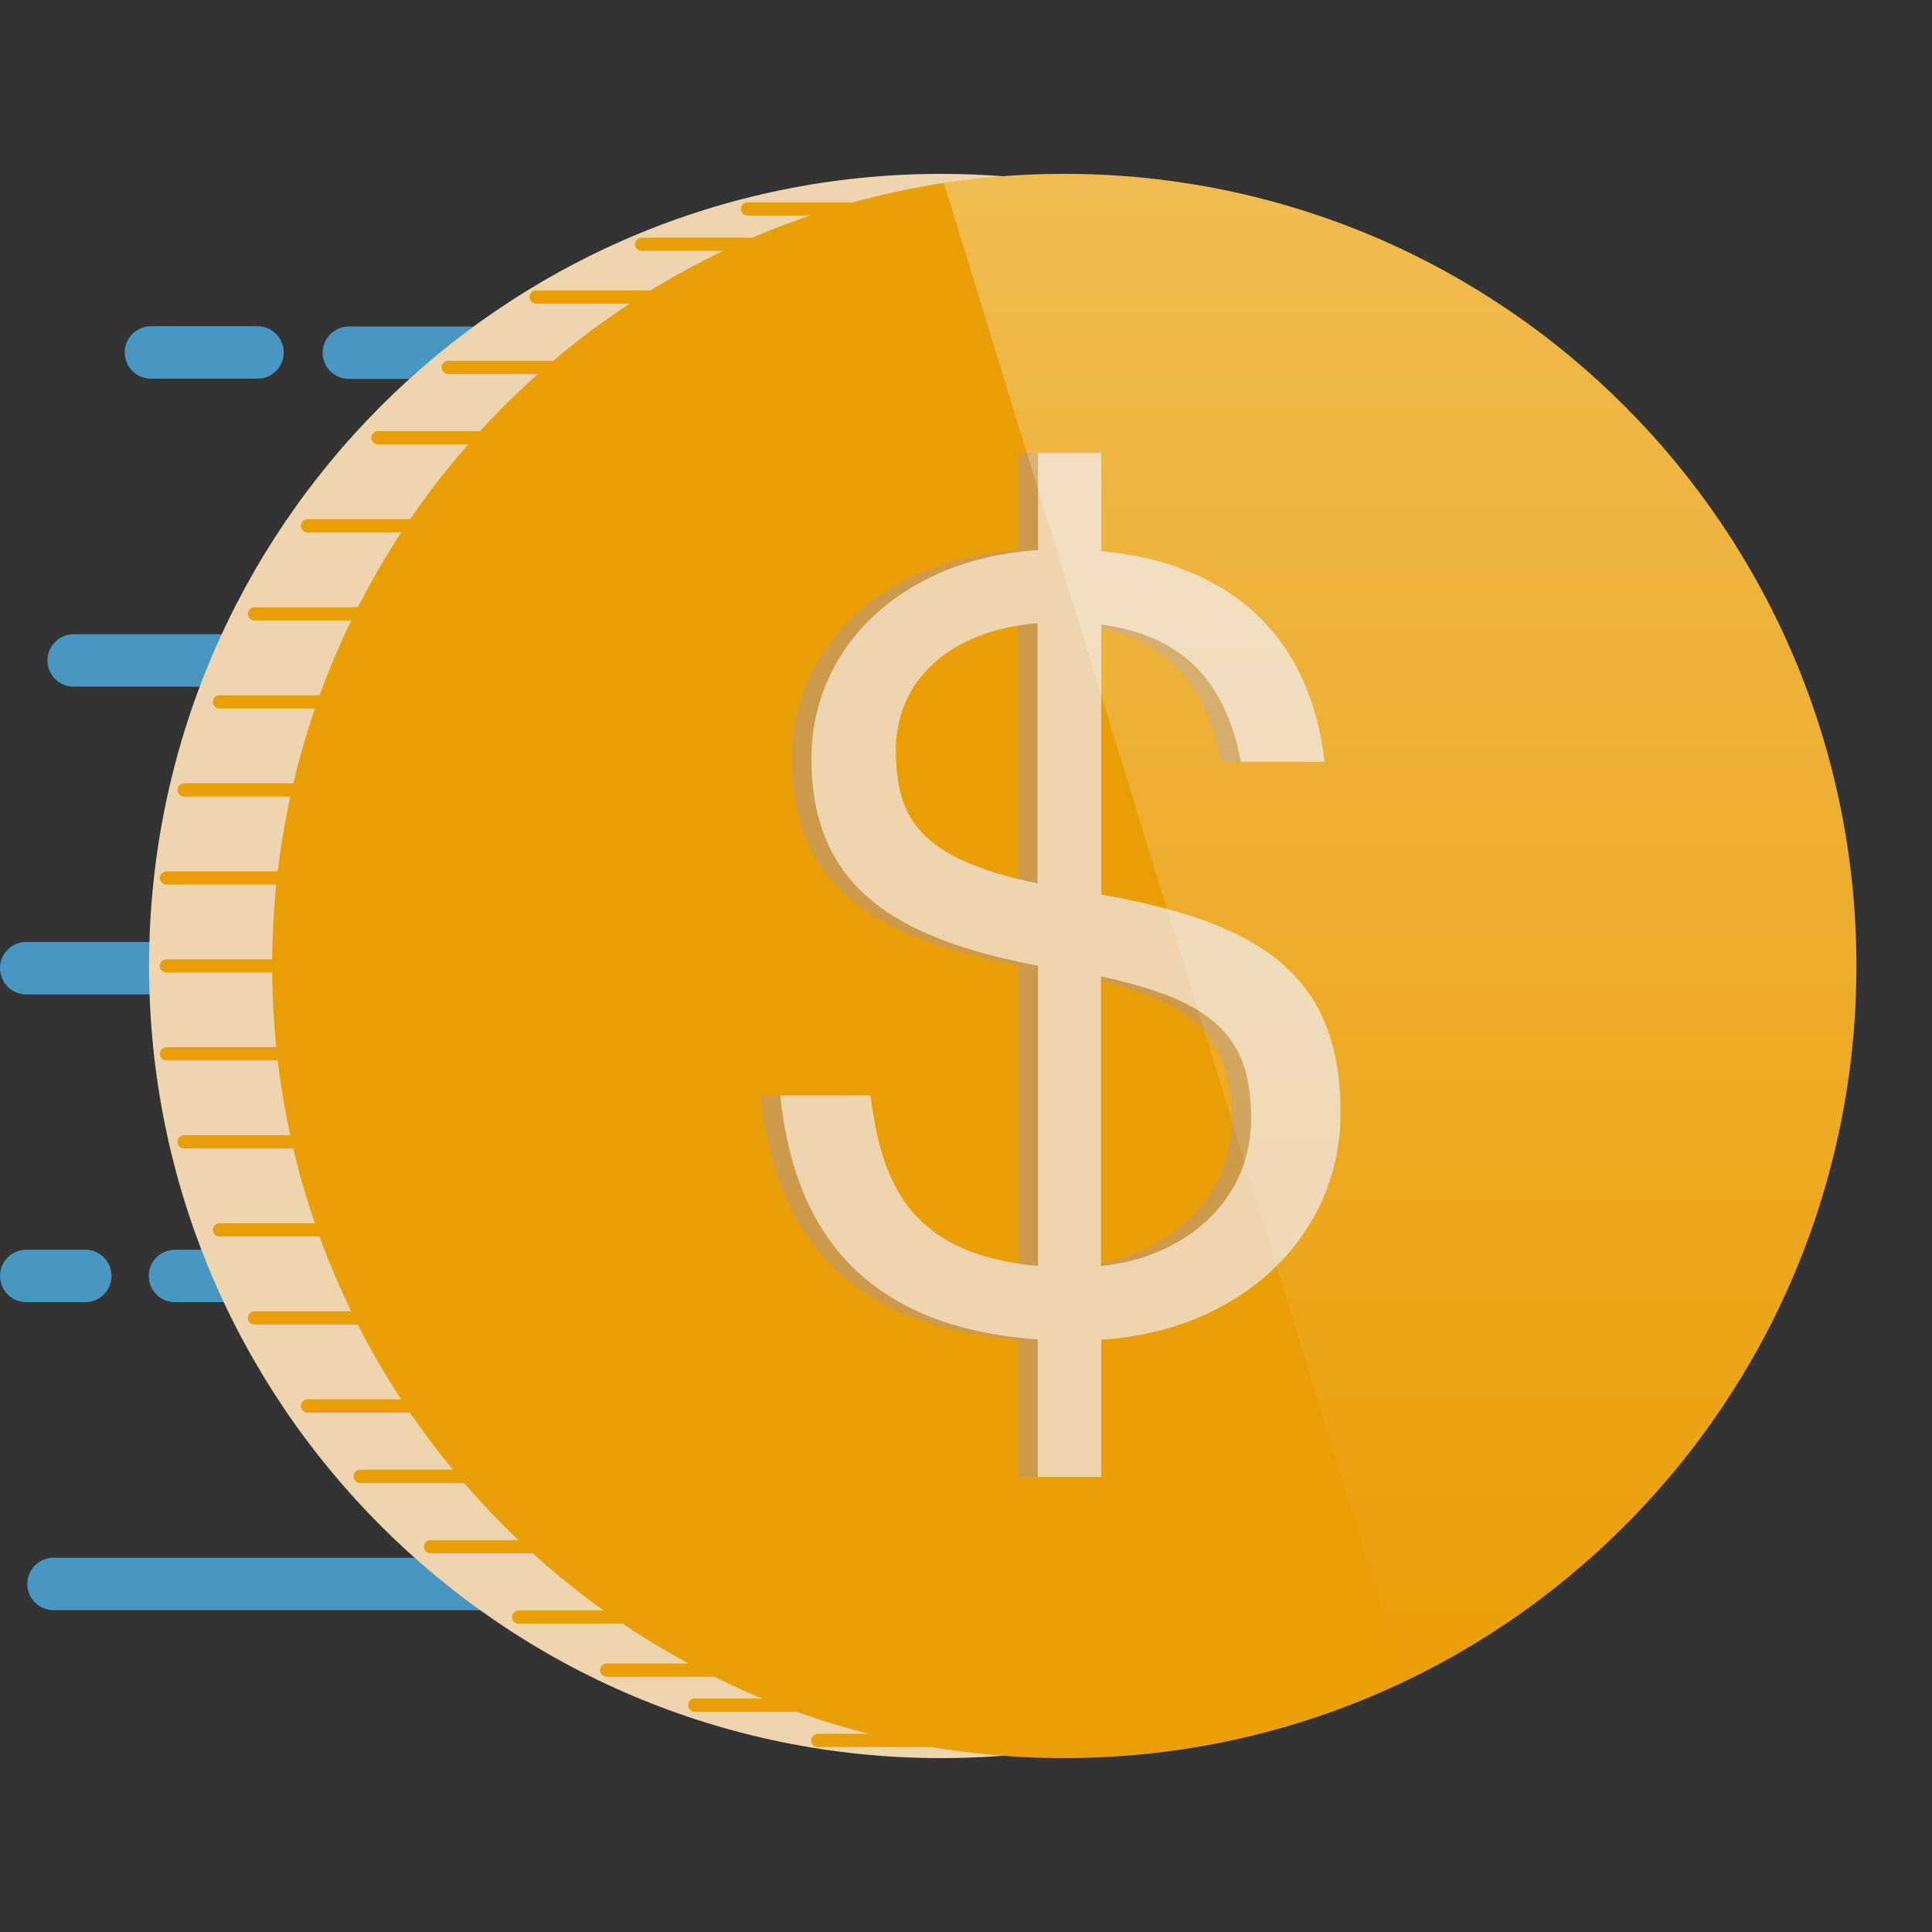 <svg width="64" height="64" viewBox="0 0 64 64" fill="none" xmlns="http://www.w3.org/2000/svg">
<rect x="0" y="0" width="64" height="64" fill="#333333" stroke="none"/>
<g clip-path="url(#clip0_17097_12471)">
<g clip-path="url(#clip1_17097_12471)">
<path d="M23.525 22.747C24.005 22.747 24.394 22.358 24.394 21.879C24.394 21.399 24.005 21.01 23.525 21.01H2.442C1.962 21.01 1.573 21.399 1.573 21.879C1.573 22.358 1.962 22.747 2.442 22.747H23.525Z" fill="#4797C2"/>
<path d="M36.444 12.553C36.924 12.553 37.312 12.164 37.312 11.684C37.312 11.205 36.924 10.816 36.444 10.816L11.557 10.816C11.077 10.816 10.688 11.205 10.688 11.684C10.688 12.164 11.077 12.553 11.557 12.553L36.444 12.553Z" fill="#4797C2"/>
<path d="M8.53 12.544C9.01 12.544 9.398 12.155 9.398 11.675C9.398 11.196 9.01 10.807 8.53 10.807H5.001C4.521 10.807 4.132 11.196 4.132 11.675C4.132 12.155 4.521 12.544 5.001 12.544H8.53Z" fill="#4797C2"/>
<path d="M2.826 43.136C3.305 43.136 3.694 42.747 3.694 42.267C3.694 41.788 3.305 41.399 2.826 41.399H0.869C0.389 41.399 0.001 41.788 0.001 42.267C0.001 42.747 0.389 43.136 0.869 43.136H2.826Z" fill="#4797C2"/>
<path d="M18.807 43.136C19.287 43.136 19.676 42.747 19.676 42.267C19.676 41.788 19.287 41.399 18.807 41.399H5.797C5.317 41.399 4.928 41.788 4.928 42.267C4.928 42.747 5.317 43.136 5.797 43.136H18.807Z" fill="#4797C2"/>
<path d="M26.816 32.942C27.296 32.942 27.685 32.553 27.685 32.073C27.685 31.593 27.296 31.205 26.816 31.205H0.869C0.389 31.205 -1.90735e-06 31.593 -1.90735e-06 32.073C-1.90735e-06 32.553 0.389 32.942 0.869 32.942H26.816Z" fill="#4797C2"/>
<path d="M19.575 53.339C20.055 53.339 20.443 52.951 20.443 52.471C20.443 51.991 20.055 51.602 19.575 51.602H1.774C1.294 51.602 0.905 51.991 0.905 52.471C0.905 52.951 1.294 53.339 1.774 53.339H19.575Z" fill="#4797C2"/>
<path d="M31.177 58.24C45.669 58.24 57.417 46.492 57.417 32C57.417 17.508 45.669 5.76 31.177 5.76C16.686 5.76 4.938 17.508 4.938 32C4.938 46.492 16.686 58.24 31.177 58.24Z" fill="#EED5AF"/>
<path d="M35.256 58.24C49.748 58.24 61.496 46.492 61.496 32C61.496 17.508 49.748 5.76 35.256 5.76C20.764 5.76 9.016 17.508 9.016 32C9.016 46.492 20.764 58.24 35.256 58.24Z" fill="#EA9E06"/>
<path d="M33.728 48.914V44.37C27.648 43.941 25.619 40.402 25.198 36.288H28.188C28.544 39.077 29.395 41.545 33.738 41.938V31.991C29.047 31.095 26.231 29.413 26.231 25.125C26.231 21.403 29.285 18.505 33.738 18.222V15.003H35.831V18.258C40.101 18.651 42.762 21.083 43.228 25.234H40.458C39.927 22.482 38.465 21.047 35.831 20.69V29.632C41.061 30.565 43.758 32.247 43.758 36.864C43.758 40.942 40.449 44.096 35.831 44.379V48.923H33.738L33.728 48.914ZM40.805 37.074C40.805 34.423 39.699 33.17 35.831 32.347V41.938C38.675 41.655 40.805 39.717 40.805 37.074ZM29.038 24.832C29.038 27.09 29.788 28.443 33.728 29.266V20.645C30.739 20.891 29.038 22.61 29.038 24.832Z" fill="#CC9A4A"/>
<path d="M34.378 48.914V44.37C28.298 43.941 26.268 40.402 25.848 36.288H28.837C29.194 39.077 30.044 41.545 34.387 41.938V31.991C29.697 31.095 26.881 29.413 26.881 25.125C26.881 21.403 29.934 18.505 34.387 18.222V15.003H36.481V18.258C40.751 18.651 43.411 21.083 43.877 25.234H41.107C40.577 22.482 39.114 21.047 36.481 20.69V29.632C41.711 30.565 44.408 32.247 44.408 36.864C44.408 40.942 41.098 44.096 36.481 44.379V48.923H34.387L34.378 48.914ZM41.445 37.074C41.445 34.423 40.339 33.17 36.472 32.347V41.938C39.315 41.655 41.445 39.717 41.445 37.074ZM29.678 24.832C29.678 27.09 30.428 28.443 34.369 29.266V20.645C31.379 20.891 29.678 22.61 29.678 24.832Z" fill="#EED5AF"/>
<path d="M30.008 7.141H24.759C24.641 7.141 24.54 7.04 24.54 6.921C24.54 6.802 24.641 6.702 24.759 6.702H30.008C30.126 6.702 30.227 6.802 30.227 6.921C30.227 7.04 30.126 7.141 30.008 7.141Z" fill="#EA9E06"/>
<path d="M26.506 8.311H21.258C21.139 8.311 21.038 8.21 21.038 8.091C21.038 7.972 21.139 7.872 21.258 7.872H26.506C26.624 7.872 26.725 7.972 26.725 8.091C26.725 8.21 26.624 8.311 26.506 8.311Z" fill="#EA9E06"/>
<path d="M23.012 10.057H17.764C17.645 10.057 17.545 9.956 17.545 9.838C17.545 9.719 17.645 9.618 17.764 9.618H23.012C23.131 9.618 23.232 9.719 23.232 9.838C23.232 9.956 23.131 10.057 23.012 10.057Z" fill="#EA9E06"/>
<path d="M20.096 12.389H14.848C14.729 12.389 14.629 12.288 14.629 12.169C14.629 12.05 14.729 11.95 14.848 11.95H20.096C20.215 11.95 20.316 12.05 20.316 12.169C20.316 12.288 20.215 12.389 20.096 12.389Z" fill="#EA9E06"/>
<path d="M17.765 14.72H12.517C12.398 14.72 12.298 14.619 12.298 14.5C12.298 14.382 12.398 14.281 12.517 14.281H17.765C17.884 14.281 17.985 14.382 17.985 14.5C17.985 14.619 17.884 14.72 17.765 14.72Z" fill="#EA9E06"/>
<path d="M15.433 17.637H10.185C10.066 17.637 9.966 17.536 9.966 17.417C9.966 17.298 10.066 17.198 10.185 17.198H15.433C15.552 17.198 15.653 17.298 15.653 17.417C15.653 17.536 15.552 17.637 15.433 17.637Z" fill="#EA9E06"/>
<path d="M13.678 20.553H8.43C8.312 20.553 8.211 20.453 8.211 20.334C8.211 20.215 8.312 20.114 8.43 20.114H13.678C13.797 20.114 13.898 20.215 13.898 20.334C13.898 20.453 13.797 20.553 13.678 20.553Z" fill="#EA9E06"/>
<path d="M12.517 23.47H7.269C7.15 23.47 7.05 23.369 7.05 23.25C7.05 23.131 7.15 23.031 7.269 23.031H12.517C12.636 23.031 12.737 23.131 12.737 23.25C12.737 23.369 12.636 23.47 12.517 23.47Z" fill="#EA9E06"/>
<path d="M11.346 26.386H6.098C5.979 26.386 5.879 26.286 5.879 26.167C5.879 26.048 5.979 25.947 6.098 25.947H11.346C11.465 25.947 11.566 26.048 11.566 26.167C11.566 26.286 11.465 26.386 11.346 26.386Z" fill="#EA9E06"/>
<path d="M10.761 29.303H5.513C5.395 29.303 5.294 29.202 5.294 29.083C5.294 28.965 5.395 28.864 5.513 28.864H10.761C10.88 28.864 10.981 28.965 10.981 29.083C10.981 29.202 10.88 29.303 10.761 29.303Z" fill="#EA9E06"/>
<path d="M10.761 32.219H5.513C5.395 32.219 5.294 32.119 5.294 32C5.294 31.881 5.395 31.78 5.513 31.78H10.761C10.88 31.78 10.981 31.881 10.981 32C10.981 32.119 10.88 32.219 10.761 32.219Z" fill="#EA9E06"/>
<path d="M10.761 35.127H5.513C5.395 35.127 5.294 35.026 5.294 34.907C5.294 34.789 5.395 34.688 5.513 34.688H10.761C10.88 34.688 10.981 34.789 10.981 34.907C10.981 35.026 10.88 35.127 10.761 35.127Z" fill="#EA9E06"/>
<path d="M11.346 38.043H6.098C5.979 38.043 5.879 37.943 5.879 37.824C5.879 37.705 5.979 37.605 6.098 37.605H11.346C11.465 37.605 11.566 37.705 11.566 37.824C11.566 37.943 11.465 38.043 11.346 38.043Z" fill="#EA9E06"/>
<path d="M12.517 40.96H7.269C7.15 40.96 7.05 40.859 7.05 40.74C7.05 40.622 7.15 40.521 7.269 40.521H12.517C12.636 40.521 12.737 40.622 12.737 40.74C12.737 40.859 12.636 40.96 12.517 40.96Z" fill="#EA9E06"/>
<path d="M13.678 43.877H8.43C8.312 43.877 8.211 43.776 8.211 43.657C8.211 43.538 8.312 43.438 8.43 43.438H13.678C13.797 43.438 13.898 43.538 13.898 43.657C13.898 43.776 13.797 43.877 13.678 43.877Z" fill="#EA9E06"/>
<path d="M15.433 46.793H10.185C10.066 46.793 9.966 46.693 9.966 46.574C9.966 46.455 10.066 46.354 10.185 46.354H15.433C15.552 46.354 15.653 46.455 15.653 46.574C15.653 46.693 15.552 46.793 15.433 46.793Z" fill="#EA9E06"/>
<path d="M17.179 49.124H11.931C11.812 49.124 11.712 49.024 11.712 48.905C11.712 48.786 11.812 48.685 11.931 48.685H17.179C17.298 48.685 17.399 48.786 17.399 48.905C17.399 49.024 17.298 49.124 17.179 49.124Z" fill="#EA9E06"/>
<path d="M19.511 51.456H14.263C14.145 51.456 14.044 51.355 14.044 51.236C14.044 51.118 14.145 51.017 14.263 51.017H19.511C19.63 51.017 19.731 51.118 19.731 51.236C19.731 51.355 19.63 51.456 19.511 51.456Z" fill="#EA9E06"/>
<path d="M22.427 53.788H17.179C17.061 53.788 16.96 53.687 16.96 53.568C16.96 53.449 17.061 53.349 17.179 53.349H22.427C22.546 53.349 22.647 53.449 22.647 53.568C22.647 53.687 22.546 53.788 22.427 53.788Z" fill="#EA9E06"/>
<path d="M25.344 55.543H20.096C19.977 55.543 19.877 55.442 19.877 55.323C19.877 55.205 19.977 55.104 20.096 55.104H25.344C25.463 55.104 25.564 55.205 25.564 55.323C25.564 55.442 25.463 55.543 25.344 55.543Z" fill="#EA9E06"/>
<path d="M28.26 56.704H23.012C22.893 56.704 22.793 56.603 22.793 56.485C22.793 56.366 22.893 56.265 23.012 56.265H28.26C28.379 56.265 28.48 56.366 28.48 56.485C28.48 56.603 28.379 56.704 28.26 56.704Z" fill="#EA9E06"/>
<path d="M32.339 57.874H27.09C26.972 57.874 26.871 57.774 26.871 57.655C26.871 57.536 26.972 57.435 27.09 57.435H32.339C32.457 57.435 32.558 57.536 32.558 57.655C32.558 57.774 32.457 57.874 32.339 57.874Z" fill="#EA9E06"/>
<path fill-rule="evenodd" clip-rule="evenodd" d="M46.519 55.707C55.369 51.493 61.495 42.459 61.495 32C61.495 17.509 49.746 5.76 35.255 5.76C33.902 5.76 32.567 5.861 31.269 6.062L46.519 55.707Z" fill="url(#paint0_linear_17097_12471)"/>
</g>
</g>
<defs>
<linearGradient id="paint0_linear_17097_12471" x1="46.382" y1="5.76" x2="46.382" y2="55.698" gradientUnits="userSpaceOnUse">
<stop stop-color="white" stop-opacity="0.3"/>
<stop offset="1" stop-color="white" stop-opacity="0"/>
</linearGradient>
<clipPath id="clip0_17097_12471">
<rect width="64" height="64" fill="white"/>
</clipPath>
<clipPath id="clip1_17097_12471">
<rect width="64" height="64" fill="white"/>
</clipPath>
</defs>
</svg>
